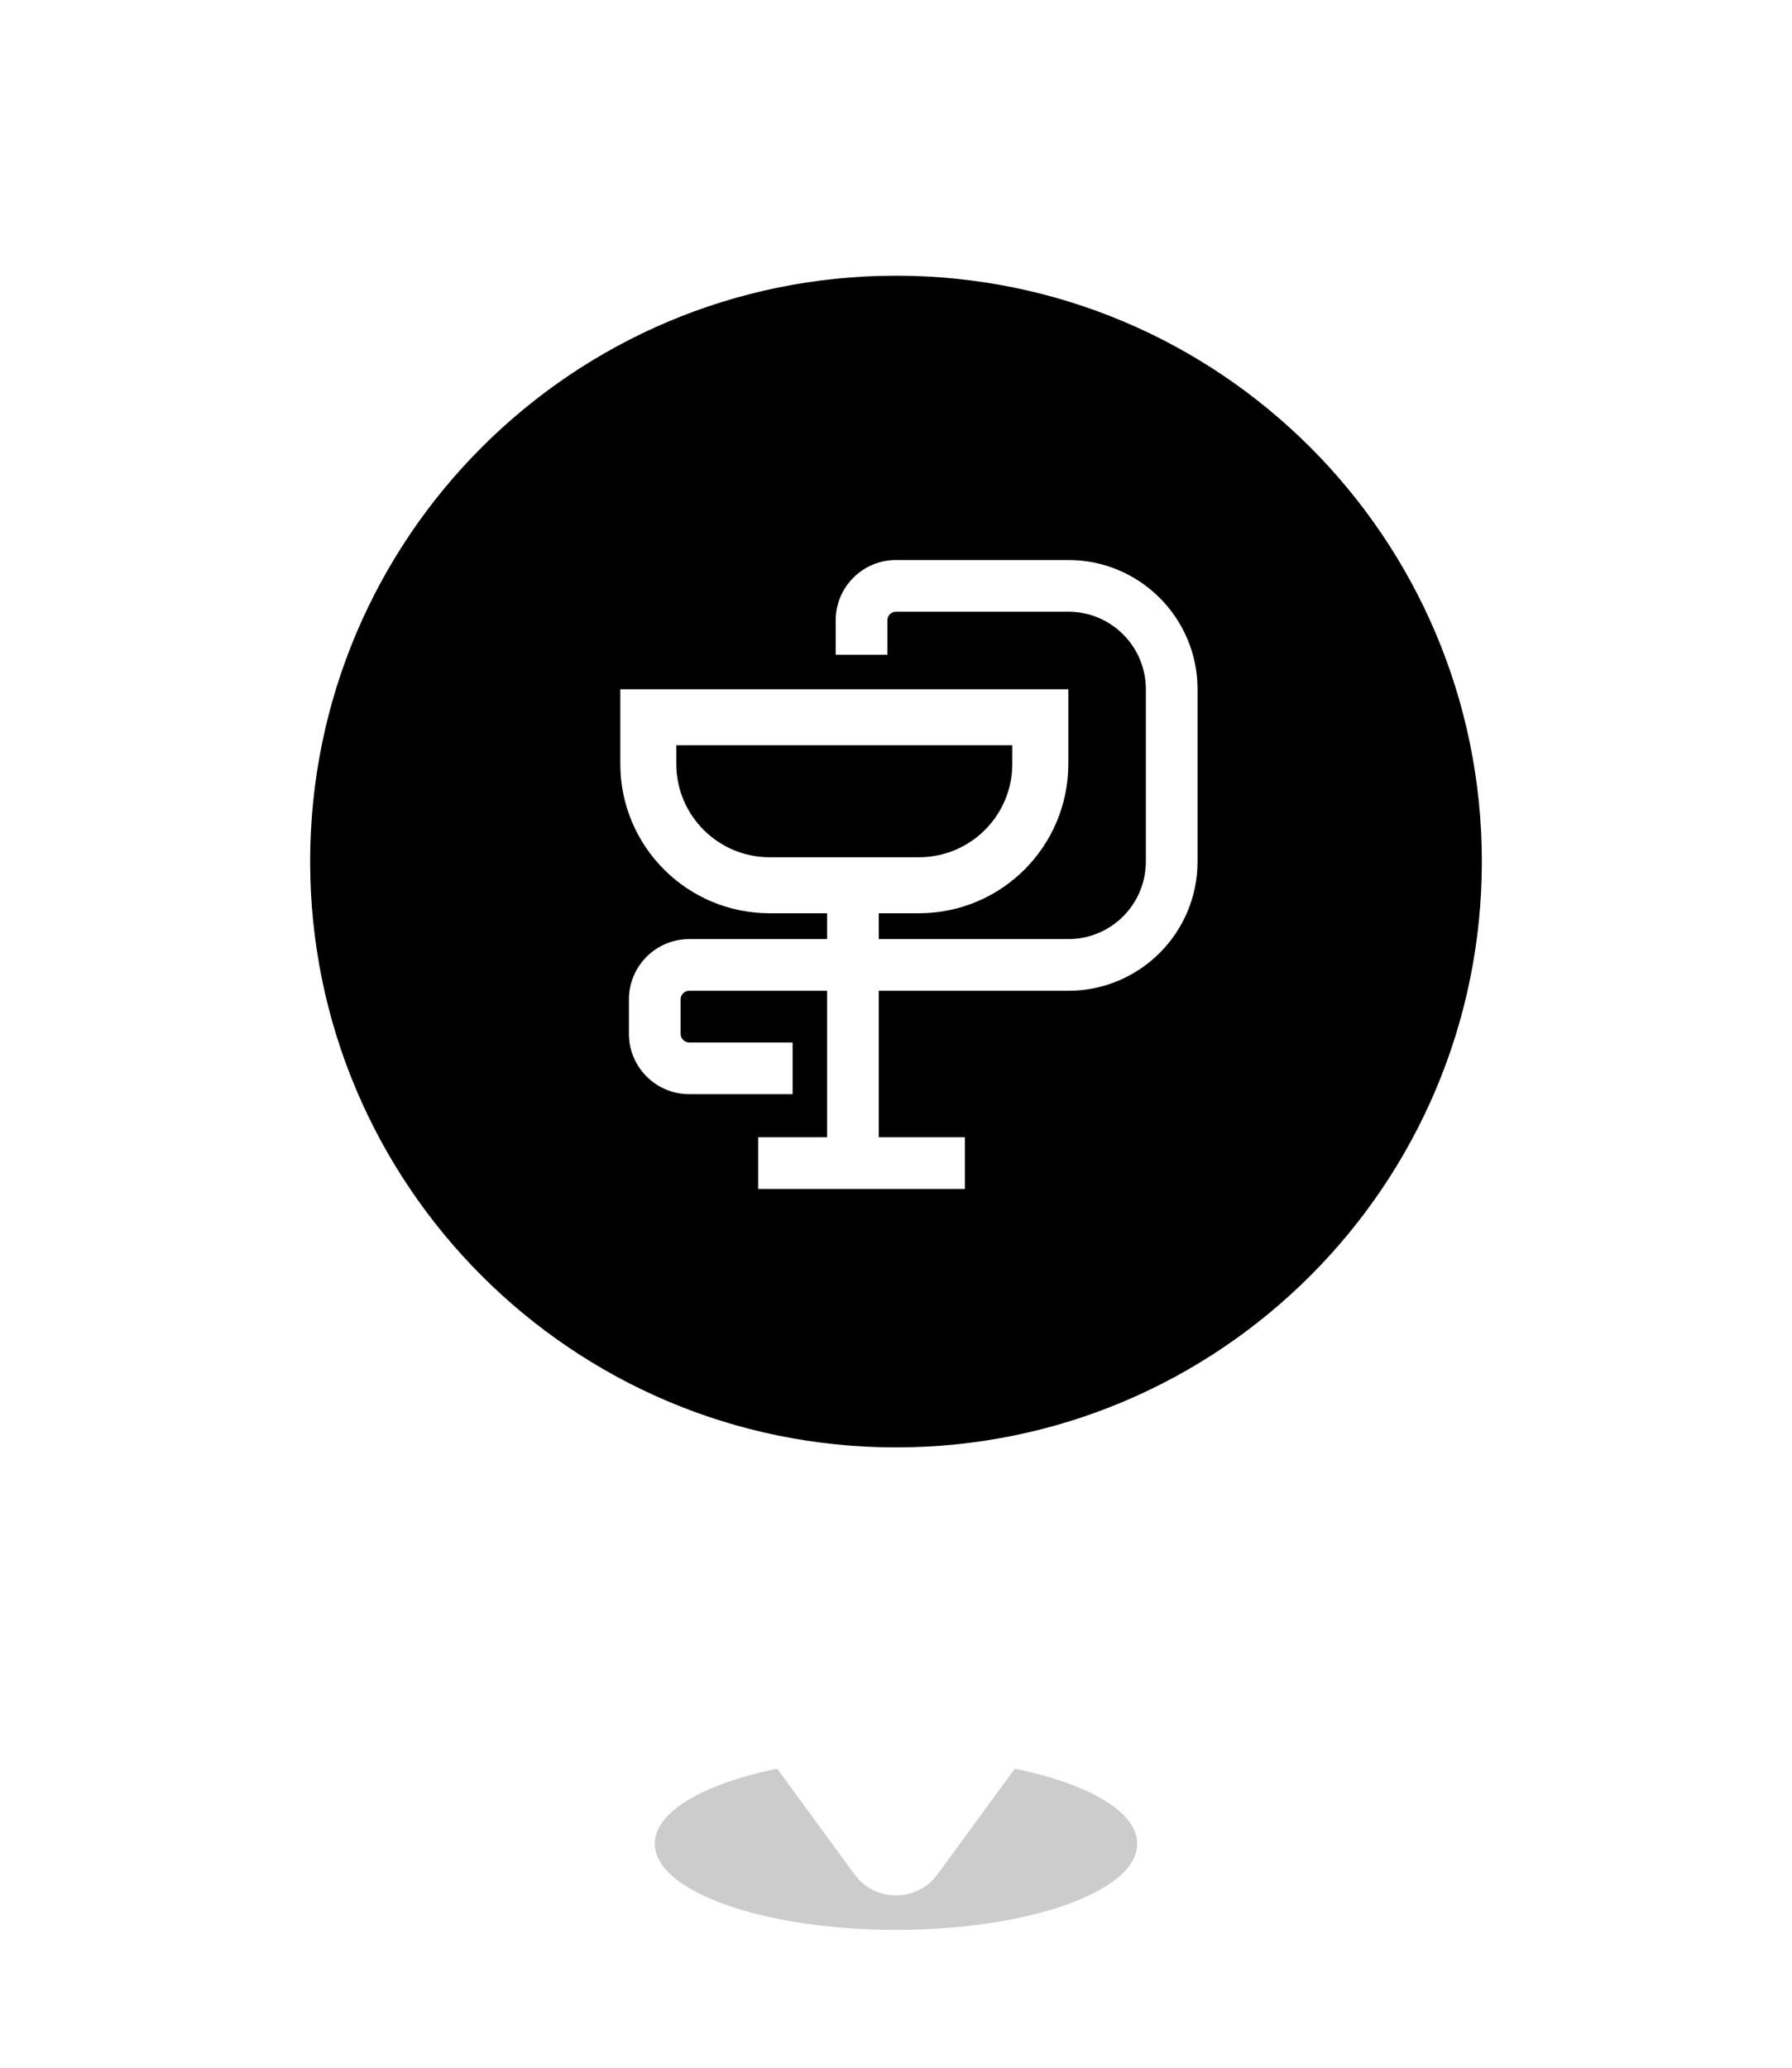 <svg viewBox="0 0 52 60" xmlns="http://www.w3.org/2000/svg">
    <g filter="url(#filter0_f_1479_1680)">
        <ellipse cx="26" cy="53.5" rx="7" ry="2.5" fill="black" fill-opacity="0.2" />
    </g>
    <g filter="url(#filter1_d_1479_1680)">
        <path fill-rule="evenodd" clip-rule="evenodd"
            d="M26 4C37.598 4 47 13.402 47 25C47 33.893 41.473 41.494 33.666 44.557L27.196 53.401C27.061 53.586 26.882 53.737 26.674 53.841C26.466 53.946 26.235 54 26 54C25.765 54 25.534 53.946 25.326 53.841C25.118 53.737 24.939 53.586 24.804 53.401L18.334 44.557C10.527 41.494 5 33.893 5 25C5 13.402 14.402 4 26 4Z"
            fill="white" />
    </g>
    <path
        d="M43 25C43 15.611 35.389 8 26 8C16.611 8 9 15.611 9 25C9 34.389 16.611 42 26 42C35.389 42 43 34.389 43 25Z" />
    <path fill-rule="evenodd" clip-rule="evenodd"
        d="M26 17.75C25.862 17.75 25.75 17.862 25.75 18V19H24.25V18C24.25 17.034 25.034 16.25 26 16.25H31C33.071 16.25 34.75 17.929 34.75 20V25C34.75 27.071 33.071 28.75 31 28.75H25.5V33H28V34.5H22V33H24V28.75H20C19.862 28.75 19.75 28.862 19.75 29V30C19.75 30.138 19.862 30.25 20 30.25H23V31.75H20C19.034 31.75 18.25 30.966 18.25 30V29C18.25 28.034 19.034 27.25 20 27.25H24V26.5H22.333C19.94 26.5 18 24.56 18 22.167V20H31V22.167C31 24.56 29.06 26.5 26.667 26.5H25.5V27.25H31C32.243 27.25 33.25 26.243 33.25 25V20C33.25 18.757 32.243 17.75 31 17.75H26ZM19.625 21.625H29.375V22.167C29.375 23.662 28.162 24.875 26.667 24.875H22.333C20.838 24.875 19.625 23.662 19.625 22.167V21.625Z"
        fill="white" />
    <defs>
        <filter id="filter0_f_1479_1680" x="17" y="49" width="18" height="9"
            filterUnits="userSpaceOnUse" color-interpolation-filters="sRGB">
            <feFlood flood-opacity="0" result="BackgroundImageFix" />
            <feBlend mode="normal" in="SourceGraphic" in2="BackgroundImageFix" result="shape" />
            <feGaussianBlur stdDeviation="1" result="effect1_foregroundBlur_1479_1680" />
        </filter>
        <filter id="filter1_d_1479_1680" x="0" y="0" width="52" height="60"
            filterUnits="userSpaceOnUse" color-interpolation-filters="sRGB">
            <feFlood flood-opacity="0" result="BackgroundImageFix" />
            <feColorMatrix in="SourceAlpha" type="matrix"
                values="0 0 0 0 0 0 0 0 0 0 0 0 0 0 0 0 0 0 127 0" result="hardAlpha" />
            <feOffset dy="1" />
            <feGaussianBlur stdDeviation="2.5" />
            <feComposite in2="hardAlpha" operator="out" />
            <feColorMatrix type="matrix" values="0 0 0 0 0 0 0 0 0 0 0 0 0 0 0 0 0 0 0.1 0" />
            <feBlend mode="normal" in2="BackgroundImageFix" result="effect1_dropShadow_1479_1680" />
            <feBlend mode="normal" in="SourceGraphic" in2="effect1_dropShadow_1479_1680"
                result="shape" />
        </filter>
    </defs>
</svg>